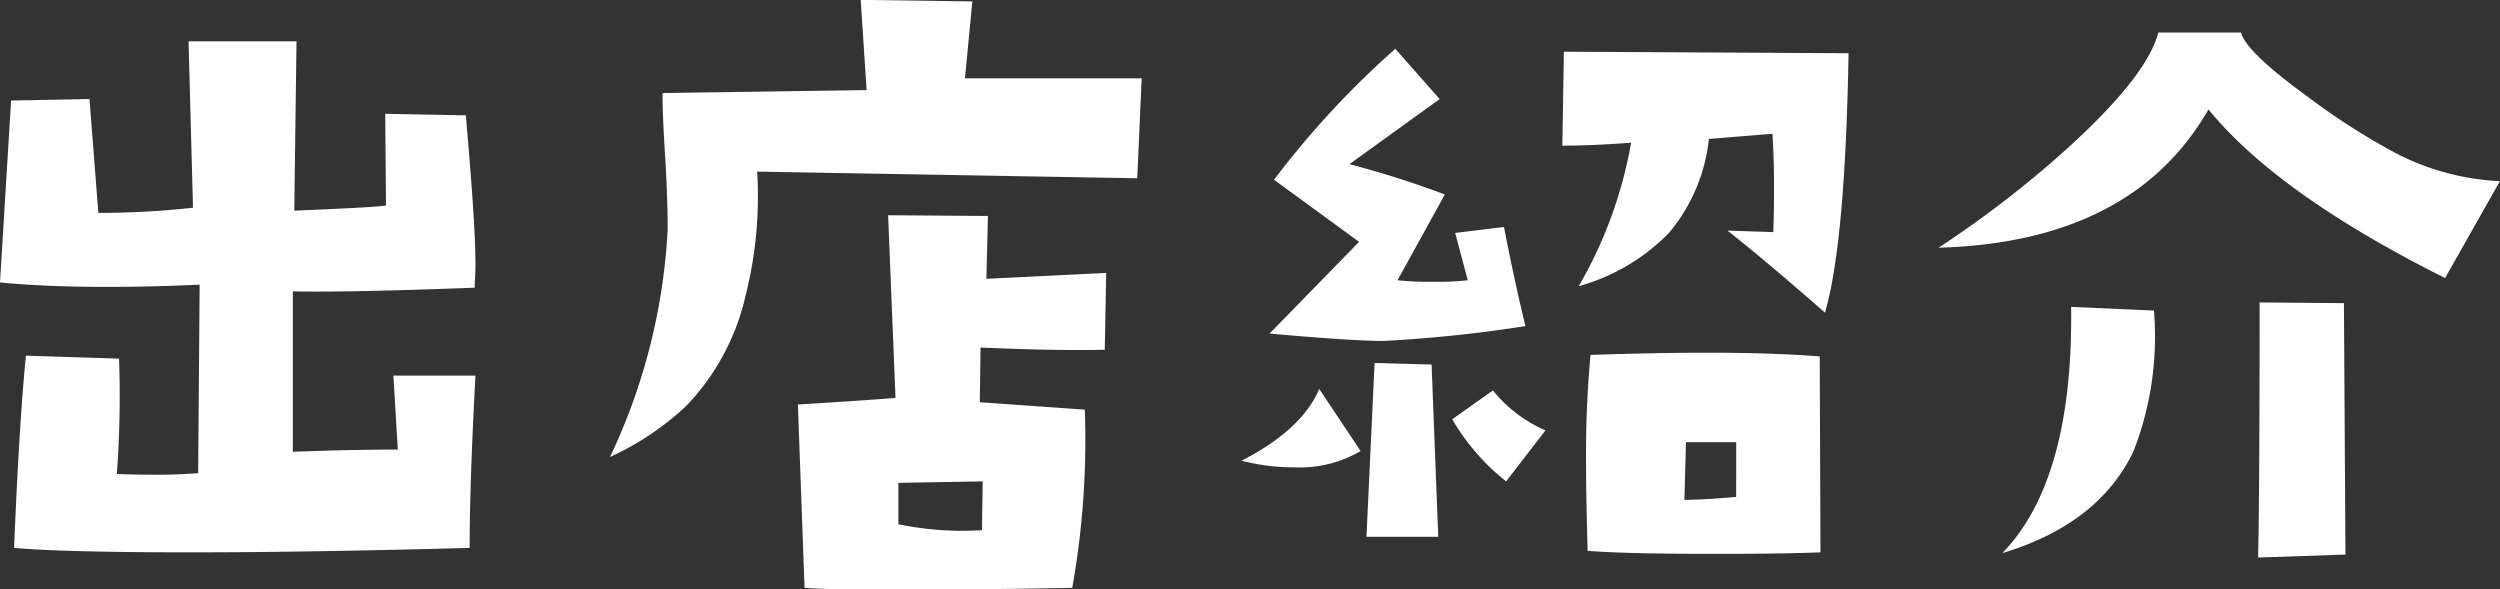 <svg xmlns="http://www.w3.org/2000/svg" width="162.288" height="38.256" viewBox="0 0 162.288 38.256"><rect x="0" y="0" width="162.288" height="38.256" fill="#333333" stroke="none"/><path d="M38.88-12.432H33.552l.288,4.8c-2.016,0-4.272.048-6.816.144V-17.9c2.736.048,6.672-.048,11.808-.24,0-.384.048-.864.048-1.488,0-2.016-.24-5.28-.624-9.7l-5.232-.1.048,5.952c-.624.1-2.64.192-5.952.336l.144-10.992H20.256l.288,10.8a55.833,55.833,0,0,1-6.144.336l-.576-7.392-5.088.1L8.016-18.48c2.016.192,4.32.288,6.96.288,1.824,0,3.84-.048,6-.144L20.88-6.1c-.672.048-1.536.1-2.544.1-.768,0-1.68,0-2.736-.048a68.437,68.437,0,0,0,.144-7.488L9.7-13.728c-.24,2.352-.528,6.528-.768,12.48,2.208.192,6.048.288,11.472.288,5.088,0,11.136-.1,18.1-.288C38.5-3.408,38.592-7.1,38.88-12.432Zm43.248-19.3H70.656l.48-4.992-7.248-.1.384,5.856-13.248.192c0,.864.048,2.352.192,4.416.1,1.872.144,3.36.144,4.416A39.1,39.1,0,0,1,47.616-7.152a18.364,18.364,0,0,0,4.944-3.312,15.148,15.148,0,0,0,3.84-7.1,26.365,26.365,0,0,0,.768-8.112l24.672.432ZM79.824-19.1l-7.776.384.1-4.08-6.48-.048.48,11.856q-1.656.144-6.336.432l.432,11.9c1.152.1,3.12.1,6,.1,2.928,0,6.72,0,11.376-.1a54.416,54.416,0,0,0,.816-11.568l-6.816-.48.048-3.552c3.264.144,5.9.192,8.064.144ZM71.808-5.568,71.76-2.4a20.386,20.386,0,0,1-5.424-.384V-5.472ZM128.016-33.36l-18.48-.1-.1,6.1c1.056,0,2.544-.048,4.464-.192A28.238,28.238,0,0,1,110.5-18.24a13.013,13.013,0,0,0,5.856-3.456,11.31,11.31,0,0,0,2.592-6.1l4.128-.336c.048.864.1,1.92.1,3.168,0,1.008,0,2.064-.048,3.216l-2.976-.1q2.3,1.8,6.336,5.328C127.392-19.68,127.872-25.3,128.016-33.36ZM126.192-.96l-.048-12.72c-1.872-.144-4.272-.24-7.248-.24q-3.384,0-7.632.144a70.716,70.716,0,0,0-.288,7.152c0,1.68.048,3.5.1,5.568,1.968.144,4.656.192,8.016.192C121.2-.864,123.552-.864,126.192-.96Zm-5.472-3.6c-1.632.144-2.736.192-3.36.192l.1-3.744h3.264ZM107.04-15.648c-.384-1.584-.864-3.7-1.392-6.432l-3.168.384.816,3.072a16.629,16.629,0,0,1-2.208.1,19.669,19.669,0,0,1-2.352-.1l3.072-5.568a63.342,63.342,0,0,0-6.192-1.968l5.856-4.224-2.88-3.264a58.6,58.6,0,0,0-7.872,8.5l5.52,4.032-5.808,5.952c3.7.336,6.144.48,7.392.48A88.677,88.677,0,0,0,107.04-15.648Zm1.3,6.768a8.836,8.836,0,0,1-3.408-2.592L102.288-9.6a14.305,14.305,0,0,0,3.5,4.032Zm-6.96,6.912-.432-11.184-3.7-.1L96.72-1.968Zm-5.04-5.568-2.688-4.032c-.72,1.728-2.4,3.312-5.04,4.656a13.263,13.263,0,0,0,3.408.432A7.787,7.787,0,0,0,96.336-7.536ZM170.3-25.056a16.294,16.294,0,0,1-7.3-2.112,44.044,44.044,0,0,1-5.232-3.408c-2.64-1.92-4.08-3.312-4.272-4.128h-5.376c-.48,1.872-2.4,4.32-5.76,7.392a68.86,68.86,0,0,1-8.5,6.576c8.352-.24,14.208-3.216,17.52-8.976,3.024,3.7,8.16,7.344,15.36,10.944ZM160.272-.816l-.1-16.32-5.472-.048c0,9.024-.048,14.592-.1,16.56ZM147.84-16.656l-5.376-.24Q142.608-5.664,138-.912c4.128-1.248,6.96-3.408,8.5-6.576A20.531,20.531,0,0,0,147.84-16.656Z" transform="translate(-8.016 36.816)" fill="#fff"/></svg>